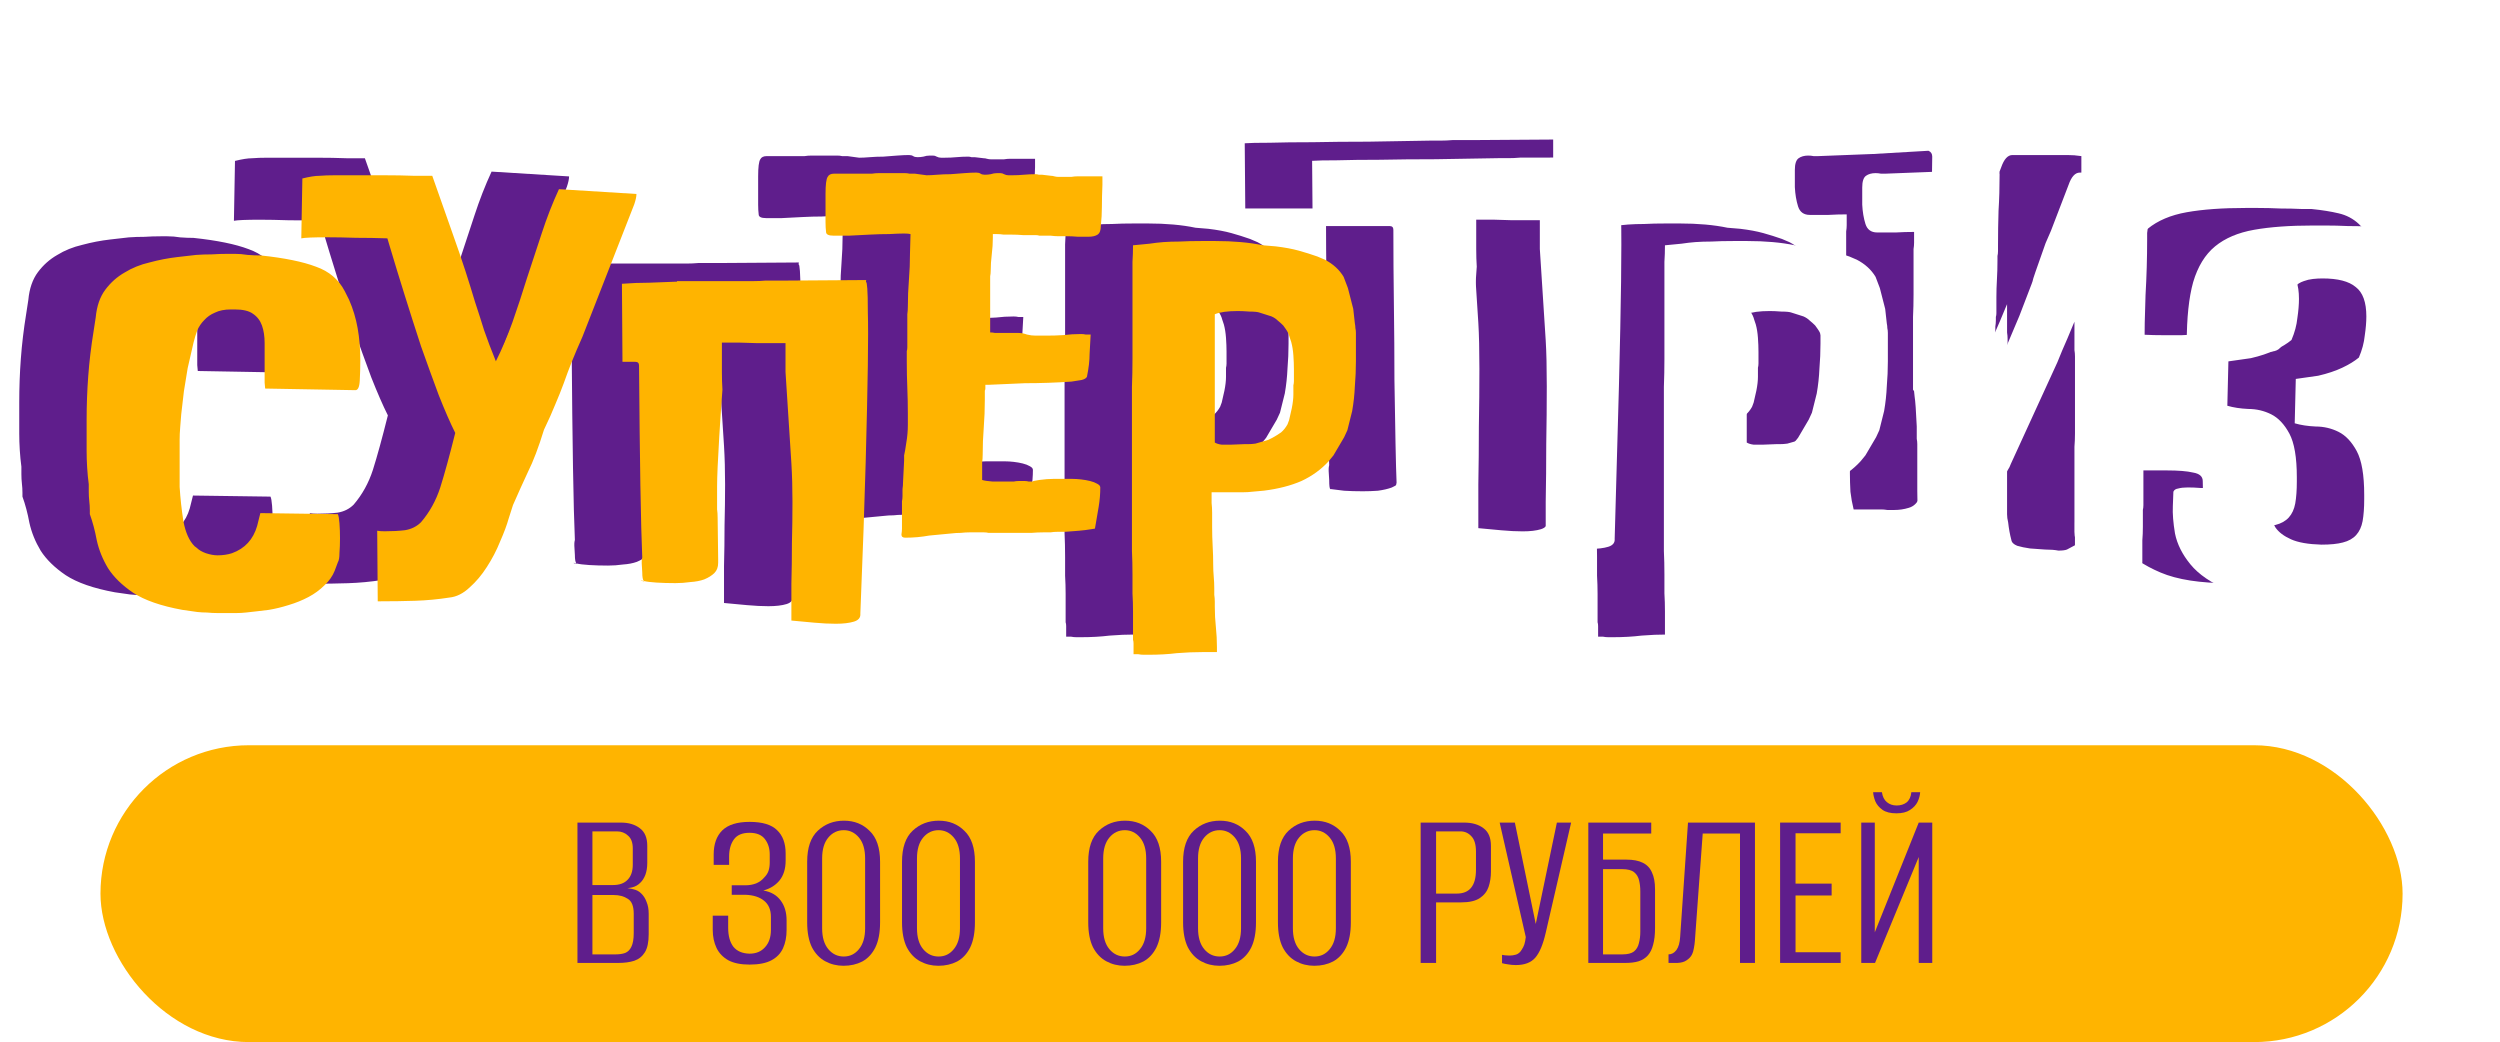<?xml version="1.0" encoding="UTF-8"?> <svg xmlns="http://www.w3.org/2000/svg" width="379" height="158" viewBox="0 0 379 158" fill="none"><rect x="15.233" y="112.98" width="349" height="45" rx="22.5" fill="#FFB400"></rect><path d="M87.542 145.98V124.704H94.13C95.306 124.704 96.266 124.992 97.01 125.568C97.754 126.12 98.126 127.008 98.126 128.232V130.824C98.126 131.496 98.03 132.096 97.838 132.624C97.646 133.128 97.382 133.536 97.046 133.848C96.71 134.184 96.302 134.412 95.822 134.532C95.366 134.628 94.982 134.688 94.67 134.712V134.64C95.15 134.64 95.606 134.7 96.038 134.82C96.494 134.916 96.878 135.12 97.19 135.432C97.55 135.768 97.826 136.2 98.018 136.728C98.234 137.232 98.342 137.832 98.342 138.528V141.624C98.342 142.824 98.15 143.736 97.766 144.36C97.382 144.984 96.842 145.416 96.146 145.656C95.474 145.872 94.67 145.98 93.734 145.98H87.542ZM89.81 144.684H93.338C93.89 144.684 94.37 144.612 94.778 144.468C95.186 144.3 95.498 143.988 95.714 143.532C95.954 143.052 96.074 142.356 96.074 141.444V138.528C96.074 137.376 95.774 136.62 95.174 136.26C94.598 135.876 93.878 135.684 93.014 135.684H89.81V144.684ZM89.81 134.172H92.942C93.902 134.172 94.634 133.908 95.138 133.38C95.666 132.852 95.93 132.084 95.93 131.076V128.628C95.93 127.74 95.69 127.092 95.21 126.684C94.754 126.252 94.19 126.036 93.518 126.036H89.81V134.172Z" fill="#5F1E8C"></path><path d="M113.631 146.232C112.311 146.232 111.243 146.016 110.427 145.584C109.611 145.128 109.011 144.504 108.627 143.712C108.243 142.896 108.051 141.984 108.051 140.976V138.816H110.391V140.652C110.391 141.876 110.655 142.836 111.183 143.532C111.735 144.204 112.551 144.552 113.631 144.576C114.615 144.576 115.395 144.252 115.971 143.604C116.571 142.956 116.871 142.08 116.871 140.976V138.996C116.871 137.916 116.523 137.1 115.827 136.548C115.155 135.996 114.219 135.696 113.019 135.648H110.931V134.208H113.055C113.607 134.208 114.135 134.112 114.639 133.92C115.143 133.704 115.551 133.404 115.863 133.02C116.175 132.708 116.391 132.372 116.511 132.012C116.631 131.628 116.691 131.22 116.691 130.788V129.528C116.691 128.616 116.451 127.848 115.971 127.224C115.491 126.576 114.711 126.252 113.631 126.252C112.527 126.252 111.735 126.588 111.255 127.26C110.775 127.932 110.535 128.796 110.535 129.852V131.112H108.195V129.528C108.195 127.968 108.627 126.756 109.491 125.892C110.379 125.028 111.759 124.596 113.631 124.596C115.575 124.596 116.967 125.016 117.807 125.856C118.671 126.672 119.103 127.848 119.103 129.384V130.464C119.103 131.712 118.791 132.72 118.167 133.488C117.543 134.232 116.727 134.736 115.719 135C116.871 135.192 117.747 135.696 118.347 136.512C118.947 137.304 119.247 138.312 119.247 139.536V140.976C119.247 142.032 119.067 142.956 118.707 143.748C118.347 144.54 117.759 145.152 116.943 145.584C116.127 146.016 115.023 146.232 113.631 146.232Z" fill="#5F1E8C"></path><path d="M127.876 146.412C126.868 146.412 125.944 146.184 125.104 145.728C124.264 145.272 123.592 144.564 123.088 143.604C122.608 142.62 122.368 141.36 122.368 139.824V130.644C122.368 128.508 122.908 126.936 123.988 125.928C125.068 124.92 126.388 124.416 127.948 124.416C129.508 124.416 130.804 124.932 131.836 125.964C132.892 126.972 133.42 128.532 133.42 130.644V139.824C133.42 141.384 133.18 142.656 132.7 143.64C132.22 144.6 131.56 145.308 130.72 145.764C129.88 146.196 128.932 146.412 127.876 146.412ZM127.912 145.008C128.848 145.008 129.616 144.636 130.216 143.892C130.84 143.148 131.152 142.092 131.152 140.724V130.14C131.152 128.772 130.84 127.716 130.216 126.972C129.592 126.228 128.824 125.856 127.912 125.856C126.976 125.856 126.196 126.228 125.572 126.972C124.948 127.716 124.636 128.772 124.636 130.14V140.724C124.636 142.092 124.948 143.148 125.572 143.892C126.196 144.636 126.976 145.008 127.912 145.008Z" fill="#5F1E8C"></path><path d="M142.255 146.412C141.247 146.412 140.323 146.184 139.483 145.728C138.643 145.272 137.971 144.564 137.467 143.604C136.987 142.62 136.747 141.36 136.747 139.824V130.644C136.747 128.508 137.287 126.936 138.367 125.928C139.447 124.92 140.767 124.416 142.327 124.416C143.887 124.416 145.183 124.932 146.215 125.964C147.271 126.972 147.799 128.532 147.799 130.644V139.824C147.799 141.384 147.559 142.656 147.079 143.64C146.599 144.6 145.939 145.308 145.099 145.764C144.259 146.196 143.311 146.412 142.255 146.412ZM142.291 145.008C143.227 145.008 143.995 144.636 144.595 143.892C145.219 143.148 145.531 142.092 145.531 140.724V130.14C145.531 128.772 145.219 127.716 144.595 126.972C143.971 126.228 143.203 125.856 142.291 125.856C141.355 125.856 140.575 126.228 139.951 126.972C139.327 127.716 139.015 128.772 139.015 130.14V140.724C139.015 142.092 139.327 143.148 139.951 143.892C140.575 144.636 141.355 145.008 142.291 145.008Z" fill="#5F1E8C"></path><path d="M170.485 146.412C169.477 146.412 168.553 146.184 167.713 145.728C166.873 145.272 166.201 144.564 165.697 143.604C165.217 142.62 164.977 141.36 164.977 139.824V130.644C164.977 128.508 165.517 126.936 166.597 125.928C167.677 124.92 168.997 124.416 170.557 124.416C172.117 124.416 173.413 124.932 174.445 125.964C175.501 126.972 176.029 128.532 176.029 130.644V139.824C176.029 141.384 175.789 142.656 175.309 143.64C174.829 144.6 174.169 145.308 173.329 145.764C172.489 146.196 171.541 146.412 170.485 146.412ZM170.521 145.008C171.457 145.008 172.225 144.636 172.825 143.892C173.449 143.148 173.761 142.092 173.761 140.724V130.14C173.761 128.772 173.449 127.716 172.825 126.972C172.201 126.228 171.433 125.856 170.521 125.856C169.585 125.856 168.805 126.228 168.181 126.972C167.557 127.716 167.245 128.772 167.245 130.14V140.724C167.245 142.092 167.557 143.148 168.181 143.892C168.805 144.636 169.585 145.008 170.521 145.008Z" fill="#5F1E8C"></path><path d="M184.864 146.412C183.856 146.412 182.932 146.184 182.092 145.728C181.252 145.272 180.58 144.564 180.076 143.604C179.596 142.62 179.356 141.36 179.356 139.824V130.644C179.356 128.508 179.896 126.936 180.976 125.928C182.056 124.92 183.376 124.416 184.936 124.416C186.496 124.416 187.792 124.932 188.824 125.964C189.88 126.972 190.408 128.532 190.408 130.644V139.824C190.408 141.384 190.168 142.656 189.688 143.64C189.208 144.6 188.548 145.308 187.708 145.764C186.868 146.196 185.92 146.412 184.864 146.412ZM184.9 145.008C185.836 145.008 186.604 144.636 187.204 143.892C187.828 143.148 188.14 142.092 188.14 140.724V130.14C188.14 128.772 187.828 127.716 187.204 126.972C186.58 126.228 185.812 125.856 184.9 125.856C183.964 125.856 183.184 126.228 182.56 126.972C181.936 127.716 181.624 128.772 181.624 130.14V140.724C181.624 142.092 181.936 143.148 182.56 143.892C183.184 144.636 183.964 145.008 184.9 145.008Z" fill="#5F1E8C"></path><path d="M199.243 146.412C198.235 146.412 197.311 146.184 196.471 145.728C195.631 145.272 194.959 144.564 194.455 143.604C193.975 142.62 193.735 141.36 193.735 139.824V130.644C193.735 128.508 194.275 126.936 195.355 125.928C196.435 124.92 197.755 124.416 199.315 124.416C200.875 124.416 202.171 124.932 203.203 125.964C204.259 126.972 204.787 128.532 204.787 130.644V139.824C204.787 141.384 204.547 142.656 204.067 143.64C203.587 144.6 202.927 145.308 202.087 145.764C201.247 146.196 200.299 146.412 199.243 146.412ZM199.279 145.008C200.215 145.008 200.983 144.636 201.583 143.892C202.207 143.148 202.519 142.092 202.519 140.724V130.14C202.519 128.772 202.207 127.716 201.583 126.972C200.959 126.228 200.191 125.856 199.279 125.856C198.343 125.856 197.563 126.228 196.939 126.972C196.315 127.716 196.003 128.772 196.003 130.14V140.724C196.003 142.092 196.315 143.148 196.939 143.892C197.563 144.636 198.343 145.008 199.279 145.008Z" fill="#5F1E8C"></path><path d="M215.37 145.98V124.704H221.958C223.182 124.704 224.166 124.992 224.91 125.568C225.654 126.12 226.026 127.008 226.026 128.232V132.156C226.026 132.972 225.906 133.74 225.666 134.46C225.426 135.156 224.982 135.72 224.334 136.152C223.686 136.584 222.75 136.8 221.526 136.8H217.71V145.98H215.37ZM217.71 135.468H220.842C221.802 135.468 222.522 135.18 223.002 134.604C223.506 134.004 223.758 133.092 223.758 131.868V129.096C223.758 128.04 223.53 127.272 223.074 126.792C222.618 126.288 222.066 126.036 221.418 126.036H217.71V135.468Z" fill="#5F1E8C"></path><path d="M229.796 146.304C229.388 146.304 228.992 146.268 228.608 146.196C228.248 146.148 227.948 146.088 227.708 146.016V144.756C227.828 144.78 227.984 144.804 228.176 144.828C228.392 144.852 228.62 144.864 228.86 144.864C229.172 144.864 229.496 144.816 229.832 144.72C230.192 144.6 230.48 144.348 230.696 143.964C230.864 143.724 230.996 143.46 231.092 143.172C231.188 142.86 231.26 142.488 231.308 142.056L227.348 124.704H229.652L232.82 140.076L236.024 124.704H238.184L234.332 141.408C233.924 143.184 233.396 144.444 232.748 145.188C232.1 145.932 231.116 146.304 229.796 146.304Z" fill="#5F1E8C"></path><path d="M240.788 145.98V124.704H250.328V126.36H243.02V130.32H246.584C247.592 130.32 248.408 130.476 249.032 130.788C249.68 131.1 250.148 131.592 250.436 132.264C250.748 132.912 250.904 133.764 250.904 134.82V140.688C250.904 141.696 250.808 142.536 250.616 143.208C250.448 143.88 250.184 144.42 249.824 144.828C249.464 145.236 248.996 145.536 248.42 145.728C247.868 145.896 247.196 145.98 246.404 145.98H240.788ZM245.972 144.684C246.74 144.684 247.316 144.54 247.7 144.252C248.084 143.94 248.336 143.52 248.456 142.992C248.6 142.464 248.672 141.876 248.672 141.228V135.144C248.672 134.544 248.612 133.992 248.492 133.488C248.372 132.96 248.12 132.54 247.736 132.228C247.352 131.916 246.74 131.76 245.9 131.76H243.02V144.684H245.972Z" fill="#5F1E8C"></path><path d="M252.948 145.98V144.684C253.404 144.684 253.8 144.468 254.136 144.036C254.472 143.58 254.664 142.908 254.712 142.02L255.9 124.704H266.052V145.98H263.784V126.36H258.132L256.944 142.632C256.92 142.968 256.872 143.328 256.8 143.712C256.752 144.072 256.644 144.42 256.476 144.756C256.308 145.068 256.044 145.344 255.684 145.584C255.348 145.824 254.88 145.956 254.28 145.98H252.948Z" fill="#5F1E8C"></path><path d="M269.863 145.98V124.704H279.043V126.324H272.203V133.956H277.675V135.756H272.203V144.36H279.043V145.98H269.863Z" fill="#5F1E8C"></path><path d="M282.167 145.98V124.704H284.219V141.336L290.879 124.704H292.931V145.98H290.879V129.924L284.255 145.98H282.167ZM287.495 123.3C286.583 123.3 285.875 123.12 285.371 122.76C284.867 122.4 284.507 121.968 284.291 121.464C284.099 120.96 283.991 120.504 283.967 120.096H285.299C285.395 120.768 285.647 121.272 286.055 121.608C286.463 121.944 286.955 122.112 287.531 122.112C288.131 122.112 288.635 121.956 289.043 121.644C289.451 121.308 289.691 120.792 289.763 120.096H291.095C291.071 120.576 290.939 121.068 290.699 121.572C290.459 122.052 290.075 122.46 289.547 122.796C289.043 123.132 288.359 123.3 287.495 123.3Z" fill="#5F1E8C"></path><path d="M24.392 35.822H25.365C26.013 35.822 26.661 35.876 27.31 35.984C28.012 36.038 28.687 36.065 29.336 36.065C32.901 36.443 35.684 37.01 37.682 37.767C39.681 38.469 41.14 39.712 42.059 41.494L42.707 42.791C43.301 44.142 43.733 45.573 44.003 47.086C44.274 48.599 44.409 50.219 44.409 51.948C44.409 52.975 44.382 54.001 44.328 55.028C44.274 56.054 44.031 56.54 43.598 56.486L29.984 56.243C29.984 56.189 29.957 55.892 29.903 55.352C29.903 54.758 29.903 53.839 29.903 52.596C29.903 51.462 29.903 50.381 29.903 49.355C29.903 48.328 29.768 47.437 29.498 46.681C29.228 45.924 28.768 45.33 28.12 44.898C27.526 44.466 26.607 44.25 25.365 44.25H24.797C23.825 44.25 23.015 44.412 22.366 44.736C21.718 45.006 21.178 45.384 20.746 45.87C20.313 46.303 19.962 46.816 19.692 47.41C19.476 48.004 19.287 48.626 19.125 49.274L18.233 53.164L17.666 56.648L17.261 60.133C17.207 60.781 17.153 61.457 17.099 62.159C17.045 62.807 17.018 63.428 17.018 64.023V71.154C17.126 72.883 17.315 74.612 17.585 76.341C17.909 78.069 18.477 79.339 19.287 80.149L19.611 80.392C19.935 80.716 20.395 80.987 20.989 81.203C21.637 81.419 22.231 81.527 22.772 81.527C23.15 81.527 23.528 81.5 23.906 81.446C24.284 81.392 24.635 81.311 24.96 81.203C26.904 80.5 28.174 79.123 28.768 77.07L29.255 75.125L41.005 75.287C41.113 75.503 41.194 75.962 41.248 76.665C41.302 77.367 41.329 78.123 41.329 78.934C41.329 79.744 41.302 80.5 41.248 81.203C41.248 81.851 41.167 82.31 41.005 82.58L40.519 83.877C40.195 84.687 39.681 85.417 38.979 86.065C38.277 86.767 37.466 87.362 36.548 87.848C35.63 88.334 34.63 88.739 33.55 89.063C32.523 89.388 31.524 89.631 30.551 89.793L28.525 90.036C28.093 90.09 27.607 90.144 27.067 90.198C26.58 90.252 26.094 90.279 25.608 90.279H22.772C22.231 90.279 21.691 90.252 21.151 90.198C20.665 90.198 20.178 90.171 19.692 90.117L17.423 89.793C14.182 89.198 11.696 88.334 9.968 87.2C8.293 86.065 7.023 84.822 6.159 83.472C5.348 82.121 4.781 80.716 4.457 79.258C4.187 77.799 3.836 76.475 3.404 75.287V74.72C3.404 74.234 3.377 73.774 3.323 73.342C3.269 72.856 3.242 72.37 3.242 71.883V70.749C3.133 69.939 3.052 69.101 2.998 68.237C2.944 67.372 2.917 66.535 2.917 65.725V61.024C2.917 58.755 2.998 56.54 3.16 54.379C3.323 52.164 3.593 49.895 3.971 47.572L4.295 45.465C4.457 43.736 4.943 42.332 5.754 41.251C6.564 40.171 7.537 39.306 8.671 38.658C9.806 37.956 11.075 37.442 12.48 37.118C13.884 36.74 15.289 36.47 16.694 36.308L19.53 35.984C20.286 35.93 21.07 35.903 21.88 35.903C22.691 35.849 23.528 35.822 24.392 35.822ZM55.316 23.99L58.314 32.499C59.125 34.768 59.8 36.74 60.34 38.415C60.88 40.09 61.367 41.656 61.799 43.115C62.285 44.574 62.744 46.005 63.176 47.41C63.663 48.815 64.257 50.381 64.959 52.11C65.878 50.273 66.715 48.301 67.471 46.194C68.228 44.033 68.957 41.818 69.659 39.549C70.416 37.28 71.172 34.984 71.928 32.661C72.685 30.338 73.549 28.123 74.522 26.016L86.272 26.745C86.272 27.124 86.164 27.637 85.948 28.285L78.087 48.383C77.439 49.841 76.899 51.111 76.467 52.191C76.034 53.272 75.629 54.352 75.251 55.433C74.873 56.459 74.441 57.54 73.954 58.674C73.522 59.755 72.955 61.024 72.253 62.483C71.442 65.13 70.632 67.264 69.822 68.885C69.065 70.506 68.309 72.18 67.552 73.909L66.904 75.935C66.634 76.908 66.202 78.069 65.608 79.42C65.067 80.77 64.392 82.067 63.582 83.31C62.825 84.498 61.961 85.525 60.988 86.389C60.016 87.308 58.989 87.821 57.909 87.929C56.18 88.199 54.451 88.361 52.723 88.415C51.048 88.469 49.292 88.496 47.455 88.496H47.05L46.969 77.799C47.239 77.853 47.617 77.88 48.103 77.88C49.238 77.88 50.264 77.826 51.183 77.718C52.155 77.556 52.966 77.151 53.614 76.503C54.911 74.99 55.883 73.234 56.531 71.235C57.18 69.182 57.936 66.427 58.8 62.969C58.044 61.457 57.207 59.539 56.288 57.216C55.424 54.892 54.532 52.434 53.614 49.841C52.75 47.194 51.912 44.574 51.102 41.98C50.291 39.387 49.589 37.091 48.995 35.092L48.509 33.472C46.942 33.417 45.348 33.391 43.727 33.391C42.107 33.337 40.675 33.309 39.432 33.309C37.325 33.309 36.002 33.364 35.462 33.472L35.624 24.395C36.704 24.125 37.569 23.99 38.217 23.99C38.865 23.936 39.648 23.909 40.567 23.909C40.945 23.909 41.864 23.909 43.322 23.909C44.727 23.909 46.267 23.909 47.941 23.909C49.616 23.909 51.156 23.936 52.56 23.99C54.019 23.99 54.938 23.99 55.316 23.99ZM87.394 85.417L87.475 85.498C87.205 85.444 87.016 85.39 86.908 85.336C86.854 85.336 86.854 85.336 86.908 85.336C86.962 85.336 87.016 85.336 87.07 85.336C87.178 85.39 87.286 85.417 87.394 85.417C87.232 85.255 87.151 84.822 87.151 84.12L87.07 82.743C87.07 82.634 87.07 82.526 87.07 82.418C87.07 82.256 87.097 82.067 87.151 81.851C86.935 76.989 86.773 67.291 86.665 52.758C86.665 52.38 86.476 52.191 86.097 52.191H84.153L84.072 40.36C85.476 40.252 86.854 40.198 88.204 40.198C89.609 40.144 91.014 40.09 92.418 40.036V39.955H102.548C103.034 39.955 103.548 39.955 104.088 39.955C104.682 39.955 105.276 39.928 105.871 39.873H107.897H109.112L121.106 39.792C121.052 40.009 121.052 40.117 121.106 40.117C121.16 40.117 121.214 40.441 121.268 41.089C121.322 41.737 121.349 42.926 121.349 44.655C121.403 46.384 121.403 49.085 121.349 52.758C121.295 56.432 121.187 61.294 121.025 67.345C120.863 73.396 120.592 81.068 120.214 90.36C120.268 90.954 119.944 91.359 119.242 91.576C118.54 91.792 117.621 91.9 116.487 91.9C115.514 91.9 114.434 91.846 113.245 91.738C112.111 91.63 110.949 91.522 109.76 91.413C109.76 89.739 109.76 87.875 109.76 85.822C109.814 83.823 109.841 81.77 109.841 79.663C109.895 77.556 109.923 75.476 109.923 73.423C109.923 71.316 109.868 69.371 109.76 67.588L108.869 53.731V49.355C107.302 49.355 105.817 49.355 104.412 49.355C103.061 49.301 102.17 49.274 101.738 49.274H99.225V50.489C99.225 51.678 99.225 52.758 99.225 53.731C99.225 54.703 99.252 55.595 99.307 56.405C99.091 59.377 98.928 61.781 98.82 63.618C98.712 65.454 98.631 66.967 98.577 68.156C98.523 69.344 98.496 70.317 98.496 71.073C98.496 71.775 98.496 72.505 98.496 73.261C98.496 73.693 98.496 74.126 98.496 74.558C98.55 74.936 98.577 75.341 98.577 75.773L98.658 82.094V82.661C98.658 83.31 98.469 83.823 98.091 84.201C97.713 84.579 97.2 84.903 96.551 85.174C95.957 85.39 95.255 85.525 94.444 85.579C93.688 85.687 92.932 85.741 92.175 85.741C91.149 85.741 90.203 85.714 89.339 85.66C88.475 85.606 87.826 85.525 87.394 85.417ZM155.778 77.475L155.292 77.556C154.644 77.664 153.996 77.745 153.347 77.799C152.699 77.853 151.997 77.907 151.24 77.961H150.106C149.728 77.961 149.376 77.988 149.052 78.042C148.728 78.042 148.377 78.042 147.999 78.042C147.405 78.042 146.783 78.069 146.135 78.123C145.541 78.123 144.946 78.123 144.352 78.123H140.381C140.111 78.123 139.868 78.123 139.652 78.123C139.436 78.069 139.193 78.042 138.923 78.042H136.816C136.383 78.042 135.924 78.069 135.438 78.123C134.952 78.123 134.493 78.15 134.06 78.204L130.657 78.528C130.062 78.636 129.468 78.718 128.874 78.772C128.28 78.826 127.658 78.853 127.01 78.853C126.632 78.853 126.443 78.691 126.443 78.366C126.497 78.042 126.524 77.745 126.524 77.475V74.153C126.524 73.882 126.524 73.612 126.524 73.342C126.578 73.072 126.605 72.802 126.605 72.532C126.605 72.153 126.605 71.802 126.605 71.478C126.659 71.154 126.686 70.803 126.686 70.425L126.848 67.183C126.848 66.913 126.848 66.643 126.848 66.373C126.902 66.103 126.956 65.833 127.01 65.562L127.172 64.509C127.334 63.591 127.415 62.672 127.415 61.754V60.052C127.415 58.755 127.388 57.459 127.334 56.162C127.28 54.865 127.253 53.542 127.253 52.191V51.057C127.253 50.841 127.253 50.679 127.253 50.571C127.307 50.408 127.334 50.219 127.334 50.003V46.032C127.334 45.654 127.334 45.303 127.334 44.979C127.388 44.601 127.415 44.223 127.415 43.844C127.415 42.44 127.469 41.089 127.577 39.792C127.685 38.442 127.739 37.091 127.739 35.741L127.82 32.823C127.604 32.769 127.307 32.742 126.929 32.742H126.686C126.254 32.742 125.551 32.769 124.579 32.823C123.66 32.823 122.688 32.85 121.662 32.904C120.581 32.958 119.528 33.012 118.501 33.066C117.475 33.066 116.691 33.066 116.151 33.066C115.395 33.066 115.016 32.877 115.016 32.499C114.962 32.067 114.935 31.581 114.935 31.04V26.745C114.935 25.341 115.043 24.476 115.26 24.152C115.422 23.828 115.746 23.666 116.232 23.666H117.042H117.772H120.932C121.31 23.666 121.662 23.666 121.986 23.666C122.31 23.612 122.661 23.585 123.039 23.585H126.929C127.199 23.585 127.442 23.612 127.658 23.666C127.928 23.666 128.199 23.666 128.469 23.666L130.252 23.909C130.684 23.909 131.224 23.882 131.872 23.828C132.521 23.774 133.196 23.747 133.898 23.747C134.655 23.693 135.357 23.639 136.005 23.585C136.708 23.531 137.302 23.504 137.788 23.504C138.058 23.504 138.274 23.558 138.436 23.666C138.598 23.774 138.815 23.828 139.085 23.828C139.409 23.828 139.706 23.801 139.976 23.747C140.3 23.639 140.624 23.585 140.949 23.585H141.435C141.651 23.585 141.84 23.639 142.002 23.747C142.218 23.855 142.434 23.909 142.65 23.909H143.218C143.866 23.909 144.46 23.882 145 23.828C145.595 23.774 146.189 23.747 146.783 23.747C146.945 23.747 147.107 23.774 147.269 23.828C147.432 23.828 147.594 23.828 147.756 23.828L149.133 23.99C149.295 23.99 149.457 24.017 149.62 24.071C149.836 24.125 150.025 24.152 150.187 24.152H151.321C151.591 24.152 151.889 24.152 152.213 24.152C152.537 24.098 152.834 24.071 153.104 24.071H156.913V25.368C156.859 26.61 156.832 27.718 156.832 28.69C156.832 29.609 156.778 30.581 156.67 31.608C156.67 32.256 156.508 32.688 156.184 32.904C155.859 33.12 155.4 33.228 154.806 33.228C154.32 33.228 153.779 33.228 153.185 33.228C152.591 33.174 151.97 33.147 151.321 33.147C150.943 33.147 150.565 33.147 150.187 33.147C149.863 33.147 149.484 33.12 149.052 33.066H147.918C147.702 33.066 147.513 33.066 147.35 33.066C147.188 33.012 147.026 32.985 146.864 32.985C146.216 32.985 145.568 32.985 144.919 32.985C144.325 32.931 143.704 32.904 143.056 32.904C142.677 32.904 142.299 32.904 141.921 32.904C141.597 32.85 141.246 32.823 140.867 32.823H140.3V33.391C140.3 34.201 140.246 35.038 140.138 35.903C140.03 36.767 139.976 37.605 139.976 38.415C139.976 38.685 139.949 38.955 139.895 39.225C139.895 39.495 139.895 39.766 139.895 40.036V47.734C140.165 47.734 140.408 47.761 140.624 47.815C140.894 47.815 141.192 47.815 141.516 47.815H144.19C144.622 47.815 145.054 47.896 145.487 48.058C145.919 48.166 146.351 48.22 146.783 48.22H148.404C149.322 48.22 150.187 48.193 150.997 48.139C151.862 48.031 152.753 47.977 153.671 47.977C153.942 47.977 154.185 48.004 154.401 48.058C154.617 48.058 154.86 48.058 155.13 48.058C155.076 48.923 155.022 49.895 154.968 50.976C154.968 52.002 154.833 53.164 154.563 54.46C154.455 54.676 154.185 54.839 153.752 54.947C153.32 55.001 152.807 55.082 152.213 55.19C149.89 55.352 147.54 55.433 145.162 55.433L139.652 55.676H139.166V56.243C139.166 56.351 139.139 56.459 139.085 56.567C139.085 56.621 139.085 56.702 139.085 56.81V57.945C139.085 59.35 139.031 60.754 138.923 62.159C138.815 63.51 138.761 64.887 138.761 66.292C138.761 66.67 138.733 67.048 138.679 67.426C138.679 67.751 138.679 68.102 138.679 68.48V70.101C139.004 70.209 139.544 70.29 140.3 70.344C141.057 70.344 141.921 70.344 142.893 70.344C143.11 70.344 143.299 70.344 143.461 70.344C143.677 70.29 143.92 70.263 144.19 70.263H145.162C145.379 70.263 145.568 70.29 145.73 70.344C145.946 70.344 146.162 70.344 146.378 70.344C146.27 70.29 146.594 70.209 147.35 70.101C148.161 69.993 148.863 69.939 149.457 69.939H152.375C152.753 69.939 153.185 69.966 153.671 70.019C154.158 70.074 154.617 70.155 155.049 70.263C155.481 70.371 155.832 70.506 156.103 70.668C156.427 70.83 156.589 71.019 156.589 71.235C156.589 72.208 156.508 73.18 156.346 74.153C156.184 75.071 155.995 76.178 155.778 77.475ZM177.434 44.493C175.867 44.493 174.706 44.655 173.949 44.979V64.428C174.219 64.59 174.57 64.698 175.003 64.752C175.489 64.752 175.948 64.752 176.38 64.752L178.406 64.671H178.974C179.352 64.671 179.73 64.644 180.108 64.59C180.54 64.482 180.918 64.374 181.243 64.266L182.053 64.023L182.701 63.699C183.188 63.428 183.62 63.158 183.998 62.888C184.376 62.564 184.7 62.159 184.97 61.673L185.213 61.024C185.321 60.592 185.457 59.998 185.619 59.242C185.781 58.431 185.862 57.729 185.862 57.135V56.324C185.862 56.108 185.862 55.919 185.862 55.757C185.916 55.541 185.943 55.325 185.943 55.109V53.326C185.943 52.678 185.916 51.975 185.862 51.219C185.808 50.462 185.7 49.787 185.538 49.193L185.294 48.464C185.186 48.031 184.997 47.626 184.727 47.248L184.322 46.681C184.052 46.411 183.782 46.167 183.512 45.951C183.242 45.681 182.917 45.465 182.539 45.303L180.756 44.736C180.486 44.628 179.973 44.574 179.217 44.574C178.514 44.52 177.92 44.493 177.434 44.493ZM161.55 34.525C162.523 34.417 163.36 34.336 164.063 34.282C164.765 34.174 165.467 34.093 166.17 34.039C166.926 33.985 167.736 33.958 168.601 33.958C169.519 33.904 170.681 33.877 172.085 33.877H173.949C176.759 33.877 179.19 34.093 181.243 34.525L183.188 34.687C184.538 34.849 185.7 35.065 186.672 35.335C187.645 35.606 188.59 35.903 189.508 36.227L190.643 36.713C191.886 37.361 192.831 38.226 193.479 39.306L194.128 41.008L194.938 44.169L195.181 46.357C195.235 46.627 195.262 46.87 195.262 47.086C195.316 47.302 195.343 47.545 195.343 47.815V52.11C195.343 53.353 195.289 54.622 195.181 55.919C195.127 57.162 194.992 58.404 194.776 59.647L194.047 62.564L193.56 63.618L191.94 66.373L191.21 67.264C190.076 68.507 188.698 69.506 187.077 70.263C185.457 70.965 183.566 71.451 181.405 71.721L179.622 71.883C179.19 71.937 178.73 71.964 178.244 71.964C177.812 71.964 177.353 71.964 176.867 71.964H174.111H173.463C173.463 72.505 173.463 73.045 173.463 73.585C173.517 74.071 173.544 74.558 173.544 75.044V77.232C173.544 78.204 173.571 79.177 173.625 80.149C173.679 81.068 173.706 82.013 173.706 82.986C173.706 83.58 173.733 84.174 173.787 84.768C173.841 85.363 173.868 85.957 173.868 86.551C173.868 86.929 173.868 87.254 173.868 87.524C173.922 87.848 173.949 88.199 173.949 88.577V89.306C173.949 90.387 174.003 91.413 174.111 92.386C174.219 93.412 174.273 94.439 174.273 95.465V96.195H172.085C170.843 96.195 169.546 96.249 168.196 96.357C166.899 96.519 165.467 96.6 163.901 96.6H163.171C162.901 96.6 162.631 96.573 162.361 96.519C162.145 96.519 161.902 96.519 161.631 96.519V94.898C161.631 94.682 161.604 94.493 161.55 94.331C161.55 94.169 161.55 93.98 161.55 93.764V90.036C161.55 89.117 161.523 88.199 161.469 87.281C161.469 86.362 161.469 85.417 161.469 84.444C161.469 83.202 161.442 82.013 161.388 80.879C161.388 79.744 161.388 78.528 161.388 77.232V60.295C161.388 58.836 161.388 57.405 161.388 56C161.442 54.595 161.469 53.164 161.469 51.705V39.549C161.469 38.685 161.469 37.848 161.469 37.037C161.523 36.227 161.55 35.389 161.55 34.525ZM224.115 48.95L223.224 35.092V30.716C221.657 30.716 220.171 30.716 218.767 30.716C217.416 30.662 216.525 30.635 216.093 30.635H213.58V31.851C213.58 33.039 213.58 34.12 213.58 35.092C213.58 36.065 213.607 36.956 213.661 37.767C213.445 40.738 213.283 43.142 213.175 44.979C213.067 46.816 212.986 48.328 212.932 49.517C212.878 50.706 212.851 51.678 212.851 52.434C212.851 53.137 212.851 53.866 212.851 54.622C212.851 55.055 212.851 55.487 212.851 55.919C212.905 56.297 212.932 56.702 212.932 57.135L213.013 70.749V71.316C213.013 71.964 212.824 72.505 212.446 72.937C212.068 73.315 211.581 73.639 210.987 73.909C210.393 74.126 209.691 74.287 208.88 74.396C208.124 74.45 207.368 74.477 206.611 74.477C205.585 74.477 204.639 74.45 203.775 74.396C202.91 74.287 202.262 74.207 201.83 74.153H201.668C201.56 74.044 201.506 73.585 201.506 72.775L201.425 71.397C201.425 71.289 201.425 71.181 201.425 71.073C201.425 70.911 201.452 70.722 201.506 70.506C201.452 69.263 201.398 67.264 201.344 64.509C201.29 61.7 201.236 58.512 201.182 54.947C201.182 51.381 201.155 47.599 201.101 43.601C201.047 39.603 201.02 35.795 201.02 32.175C201.02 31.797 200.83 31.608 200.452 31.608H188.783L188.702 21.721C189.404 21.667 190.674 21.64 192.511 21.64C194.293 21.586 196.454 21.559 198.994 21.559C201.533 21.505 204.342 21.478 207.422 21.478C210.501 21.424 213.661 21.37 216.903 21.316C217.389 21.316 217.902 21.316 218.443 21.316C219.037 21.316 219.631 21.289 220.225 21.235H222.251H223.467L235.461 21.154C235.461 21.37 235.461 21.694 235.461 22.126C235.461 22.505 235.461 23.342 235.461 24.639C235.515 25.881 235.542 27.718 235.542 30.149C235.596 32.526 235.596 35.822 235.542 40.036C235.488 44.25 235.38 49.517 235.217 55.838C235.055 62.159 234.839 69.885 234.569 79.015C234.623 79.609 234.299 80.014 233.597 80.23C232.894 80.446 231.976 80.554 230.841 80.554C229.869 80.554 228.788 80.5 227.6 80.392C226.465 80.284 225.304 80.176 224.115 80.068C224.115 78.393 224.115 76.178 224.115 73.423C224.169 70.614 224.196 67.697 224.196 64.671C224.25 61.646 224.277 58.728 224.277 55.919C224.277 53.056 224.223 50.733 224.115 48.95ZM258.076 44.493C256.509 44.493 255.347 44.655 254.591 44.979V64.428C254.861 64.59 255.212 64.698 255.645 64.752C256.131 64.752 256.59 64.752 257.022 64.752L259.048 64.671H259.615C259.994 64.671 260.372 64.644 260.75 64.59C261.182 64.482 261.56 64.374 261.885 64.266L262.695 64.023L263.343 63.699C263.829 63.428 264.262 63.158 264.64 62.888C265.018 62.564 265.342 62.159 265.612 61.673L265.855 61.024C265.963 60.592 266.098 59.998 266.261 59.242C266.423 58.431 266.504 57.729 266.504 57.135V56.324C266.504 56.108 266.504 55.919 266.504 55.757C266.558 55.541 266.585 55.325 266.585 55.109V53.326C266.585 52.678 266.558 51.975 266.504 51.219C266.45 50.462 266.342 49.787 266.18 49.193L265.936 48.464C265.828 48.031 265.639 47.626 265.369 47.248L264.964 46.681C264.694 46.411 264.424 46.167 264.154 45.951C263.883 45.681 263.559 45.465 263.181 45.303L261.398 44.736C261.128 44.628 260.615 44.574 259.859 44.574C259.156 44.52 258.562 44.493 258.076 44.493ZM242.192 34.525C243.165 34.417 244.002 34.336 244.705 34.282C245.407 34.174 246.109 34.093 246.812 34.039C247.568 33.985 248.378 33.958 249.243 33.958C250.161 33.904 251.323 33.877 252.727 33.877H254.591C257.4 33.877 259.832 34.093 261.885 34.525L263.829 34.687C265.18 34.849 266.342 35.065 267.314 35.335C268.287 35.606 269.232 35.903 270.15 36.227L271.285 36.713C272.527 37.361 273.473 38.226 274.121 39.306L274.77 41.008L275.58 44.169L275.823 46.357C275.877 46.627 275.904 46.87 275.904 47.086C275.958 47.302 275.985 47.545 275.985 47.815V52.11C275.985 53.353 275.931 54.622 275.823 55.919C275.769 57.162 275.634 58.404 275.418 59.647L274.688 62.564L274.202 63.618L272.582 66.373L271.852 67.264C270.718 68.507 269.34 69.506 267.719 70.263C266.098 70.965 264.208 71.451 262.047 71.721L260.264 71.883C259.832 71.937 259.372 71.964 258.886 71.964C258.454 71.964 257.995 71.964 257.509 71.964H254.753H254.105C254.105 72.505 254.105 73.045 254.105 73.585C254.159 74.071 254.186 74.558 254.186 75.044V77.232C254.186 78.204 254.213 79.177 254.267 80.149C254.321 81.068 254.348 82.013 254.348 82.986C254.348 83.58 254.375 84.174 254.429 84.768C254.483 85.363 254.51 85.957 254.51 86.551C254.51 86.929 254.51 87.254 254.51 87.524C254.564 87.848 254.591 88.199 254.591 88.577V89.306C254.591 90.387 254.645 91.413 254.753 92.386C254.861 93.412 254.915 94.439 254.915 95.465V96.195H252.727C251.485 96.195 250.188 96.249 248.837 96.357C247.541 96.519 246.109 96.6 244.542 96.6H243.813C243.543 96.6 243.273 96.573 243.003 96.519C242.787 96.519 242.544 96.519 242.273 96.519V94.898C242.273 94.682 242.246 94.493 242.192 94.331C242.192 94.169 242.192 93.98 242.192 93.764V90.036C242.192 89.117 242.165 88.199 242.111 87.281C242.111 86.362 242.111 85.417 242.111 84.444C242.111 83.202 242.084 82.013 242.03 80.879C242.03 79.744 242.03 78.528 242.03 77.232V60.295C242.03 58.836 242.03 57.405 242.03 56C242.084 54.595 242.111 53.164 242.111 51.705V39.549C242.111 38.685 242.111 37.848 242.111 37.037C242.165 36.227 242.192 35.389 242.192 34.525ZM279.879 36.065C279.879 35.741 279.879 35.416 279.879 35.092C279.933 34.768 279.96 34.444 279.96 34.12V32.499C279.041 32.499 278.123 32.526 277.204 32.58C276.232 32.58 275.287 32.58 274.368 32.58C273.45 32.58 272.855 32.148 272.585 31.284C272.315 30.419 272.153 29.447 272.099 28.366V25.773C272.099 24.855 272.288 24.26 272.666 23.99C273.045 23.72 273.531 23.585 274.125 23.585C274.395 23.585 274.665 23.612 274.935 23.666C275.152 23.666 275.395 23.666 275.665 23.666C278.474 23.558 281.256 23.45 284.012 23.342C286.767 23.18 289.549 23.018 292.359 22.856C292.737 23.018 292.926 23.315 292.926 23.747C292.926 25.746 292.872 27.583 292.764 29.258C292.71 30.932 292.683 32.715 292.683 34.606V35.416C292.683 35.687 292.656 35.93 292.602 36.146C292.602 36.362 292.602 36.605 292.602 36.875C292.602 37.848 292.575 38.793 292.521 39.712C292.467 40.63 292.44 41.521 292.44 42.386V44.817C292.44 45.033 292.413 45.222 292.359 45.384C292.359 45.546 292.359 45.708 292.359 45.87C292.359 46.194 292.331 46.519 292.277 46.843C292.277 47.113 292.277 47.383 292.277 47.653C292.277 48.247 292.25 48.842 292.196 49.436C292.196 50.03 292.196 50.624 292.196 51.219V53.893L292.521 53.245C292.845 52.651 293.115 52.029 293.331 51.381C293.601 50.733 293.871 50.084 294.141 49.436L295.924 45.222L297.788 40.36C297.896 40.09 297.977 39.819 298.031 39.549C298.139 39.225 298.247 38.901 298.355 38.577L299.895 34.201L300.705 32.337L303.38 25.368C303.812 24.125 304.379 23.504 305.081 23.504H311.402C312.105 23.504 312.78 23.504 313.428 23.504C314.131 23.504 314.833 23.558 315.535 23.666V25.935C315.535 26.907 315.508 27.88 315.454 28.852C315.4 29.825 315.373 30.797 315.373 31.77C315.373 32.04 315.346 32.337 315.292 32.661C315.292 32.985 315.292 33.309 315.292 33.634C315.292 36.443 315.211 39.252 315.049 42.062C314.941 44.871 314.887 47.68 314.887 50.489V52.515C314.887 53.056 314.86 53.569 314.806 54.055C314.806 54.541 314.806 55.055 314.806 55.595V64.104C314.806 64.374 314.779 64.617 314.725 64.833C314.725 65.049 314.725 65.292 314.725 65.562V73.909C314.725 74.18 314.698 74.423 314.644 74.639C314.644 74.801 314.644 75.017 314.644 75.287V77.232C314.644 77.934 314.617 78.609 314.563 79.258C314.563 79.906 314.563 80.582 314.563 81.284V82.661C314.077 82.931 313.671 83.148 313.347 83.31C313.077 83.418 312.645 83.472 312.051 83.472C311.51 83.364 310.835 83.31 310.025 83.31C309.268 83.256 308.512 83.202 307.756 83.148C306.999 83.04 306.351 82.904 305.811 82.743C305.271 82.526 304.973 82.229 304.919 81.851C304.703 81.041 304.541 80.149 304.433 79.177C304.325 78.745 304.271 78.339 304.271 77.961C304.271 77.529 304.271 77.097 304.271 76.665V67.021C304.271 66.373 304.271 65.725 304.271 65.076C304.325 64.428 304.352 63.753 304.352 63.05V51.381C304.352 51.057 304.325 50.733 304.271 50.408C304.271 50.084 304.271 49.76 304.271 49.436V46.113L304.028 46.681C303.758 47.329 303.488 47.977 303.218 48.626C302.947 49.274 302.677 49.895 302.407 50.489L301.678 52.272L294.628 67.669C294.52 67.994 294.357 68.318 294.141 68.642C293.925 68.966 293.763 69.29 293.655 69.614L290.981 75.449C290.657 76.259 290.116 76.773 289.36 76.989C288.658 77.205 287.928 77.313 287.172 77.313C286.794 77.313 286.443 77.313 286.119 77.313C285.794 77.259 285.497 77.232 285.227 77.232H281.013C280.797 76.368 280.635 75.476 280.527 74.558C280.473 73.585 280.446 72.667 280.446 71.802V64.671C280.446 64.401 280.419 64.131 280.365 63.861C280.365 63.591 280.365 63.32 280.365 63.05V61.997C280.257 59.62 280.149 58.107 280.041 57.459C279.987 56.756 279.933 56.405 279.879 56.405C279.879 56.459 279.879 56.486 279.879 56.486C279.879 56.54 279.852 56.567 279.798 56.567V52.353V50.165C279.798 49.733 279.798 49.112 279.798 48.301C279.798 47.437 279.798 46.465 279.798 45.384C279.852 44.304 279.879 43.169 279.879 41.98C279.879 40.738 279.879 39.549 279.879 38.415V36.065ZM347.389 51.543C347.875 50.408 348.172 49.301 348.28 48.22C348.442 47.14 348.523 46.167 348.523 45.303C348.523 43.142 347.983 41.656 346.903 40.846C345.876 39.982 344.201 39.549 341.878 39.549C341.392 39.549 340.906 39.576 340.42 39.63C339.933 39.684 339.474 39.792 339.042 39.955C337.907 40.333 337.205 41.116 336.935 42.305C336.719 43.493 336.557 44.709 336.449 45.951C336.341 47.14 336.152 48.22 335.881 49.193C335.665 50.165 334.99 50.651 333.855 50.651C332.829 50.706 331.803 50.76 330.776 50.814C329.75 50.814 328.777 50.814 327.859 50.814C325.968 50.814 324.374 50.733 323.077 50.571C321.781 50.354 321.187 49.949 321.295 49.355C321.295 45.519 321.619 42.44 322.267 40.117C322.969 37.739 324.077 35.93 325.59 34.687C327.102 33.445 329.074 32.607 331.505 32.175C333.937 31.743 336.908 31.527 340.42 31.527H342.283C343.418 31.527 344.552 31.554 345.687 31.608C346.821 31.608 347.956 31.635 349.091 31.689H350.468C352.035 31.851 353.386 32.067 354.52 32.337C355.709 32.607 356.735 33.147 357.6 33.958C358.464 34.768 359.166 36.011 359.706 37.685C360.247 39.306 360.679 41.602 361.003 44.574C361.003 46.519 360.868 48.193 360.598 49.598C360.328 51.003 359.869 52.218 359.22 53.245C358.572 54.271 357.735 55.136 356.708 55.838C355.682 56.486 354.385 57.081 352.818 57.621C354.763 58.215 356.33 58.917 357.518 59.728C358.761 60.538 359.706 61.538 360.355 62.726C361.057 63.861 361.516 65.211 361.732 66.778C362.003 68.291 362.138 70.074 362.138 72.126V73.261C362.138 78.501 360.193 82.31 356.303 84.687C352.413 87.064 346.903 88.307 339.771 88.415H337.988C333.558 88.415 330.074 87.875 327.535 86.794C324.995 85.714 323.104 84.417 321.862 82.904C320.619 81.392 319.836 79.825 319.512 78.204C319.242 76.584 319.134 75.206 319.188 74.071L319.269 71.883C319.377 71.613 319.62 71.451 319.998 71.397C320.376 71.289 320.862 71.235 321.457 71.235C322.051 71.235 322.699 71.262 323.402 71.316C324.158 71.316 324.941 71.316 325.752 71.316H326.319H328.507C330.236 71.316 331.559 71.424 332.478 71.64C333.45 71.802 333.937 72.235 333.937 72.937C333.937 73.585 333.964 74.314 334.018 75.125C334.072 75.881 334.315 76.611 334.747 77.313C335.233 78.015 336.016 78.609 337.097 79.096C338.177 79.582 339.717 79.852 341.716 79.906C343.067 79.906 344.147 79.798 344.958 79.582C345.822 79.366 346.497 78.988 346.984 78.448C347.47 77.907 347.794 77.205 347.956 76.341C348.118 75.422 348.199 74.314 348.199 73.018V72.37C348.199 69.344 347.821 67.129 347.065 65.725C346.308 64.32 345.39 63.347 344.309 62.807C343.229 62.267 342.067 61.997 340.825 61.997C339.636 61.943 338.583 61.781 337.664 61.511L337.826 54.785L341.23 54.298C342.635 53.974 343.85 53.569 344.877 53.083C345.903 52.596 346.74 52.083 347.389 51.543Z" fill="#5F1E8C"></path><g filter="url(#filter0_d_2006_886)"><path d="M34.607 31.648H35.58C36.228 31.648 36.876 31.702 37.525 31.81C38.227 31.864 38.902 31.891 39.55 31.891C43.116 32.269 45.898 32.837 47.897 33.593C49.896 34.295 51.355 35.538 52.273 37.321L52.922 38.617C53.516 39.968 53.948 41.4 54.218 42.912C54.488 44.425 54.623 46.046 54.623 47.775C54.623 48.801 54.596 49.828 54.542 50.854C54.488 51.88 54.245 52.367 53.813 52.313L40.199 52.07C40.199 52.016 40.172 51.718 40.118 51.178C40.118 50.584 40.118 49.665 40.118 48.423C40.118 47.288 40.118 46.208 40.118 45.181C40.118 44.155 39.983 43.264 39.712 42.507C39.442 41.751 38.983 41.157 38.335 40.724C37.741 40.292 36.822 40.076 35.58 40.076H35.012C34.04 40.076 33.23 40.238 32.581 40.562C31.933 40.832 31.393 41.211 30.96 41.697C30.528 42.129 30.177 42.642 29.907 43.236C29.691 43.831 29.502 44.452 29.34 45.1L28.448 48.99L27.881 52.475L27.476 55.959C27.422 56.608 27.368 57.283 27.314 57.985C27.26 58.634 27.233 59.255 27.233 59.849V66.981C27.341 68.709 27.53 70.438 27.8 72.167C28.124 73.896 28.691 75.165 29.502 75.976L29.826 76.219C30.15 76.543 30.609 76.813 31.204 77.029C31.852 77.245 32.446 77.353 32.986 77.353C33.365 77.353 33.743 77.326 34.121 77.272C34.499 77.218 34.85 77.137 35.174 77.029C37.119 76.327 38.389 74.949 38.983 72.896L39.469 70.951L51.22 71.113C51.328 71.329 51.409 71.789 51.463 72.491C51.517 73.193 51.544 73.95 51.544 74.76C51.544 75.57 51.517 76.327 51.463 77.029C51.463 77.677 51.382 78.137 51.22 78.407L50.734 79.703C50.41 80.514 49.896 81.243 49.194 81.891C48.492 82.594 47.681 83.188 46.763 83.674C45.844 84.16 44.845 84.566 43.764 84.89C42.738 85.214 41.739 85.457 40.766 85.619L38.74 85.862C38.308 85.916 37.822 85.97 37.281 86.024C36.795 86.078 36.309 86.105 35.823 86.105H32.986C32.446 86.105 31.906 86.078 31.366 86.024C30.879 86.024 30.393 85.997 29.907 85.943L27.638 85.619C24.396 85.025 21.911 84.16 20.183 83.026C18.508 81.891 17.238 80.649 16.374 79.298C15.563 77.948 14.996 76.543 14.672 75.084C14.402 73.626 14.051 72.302 13.618 71.113V70.546C13.618 70.06 13.591 69.601 13.537 69.168C13.483 68.682 13.456 68.196 13.456 67.71V66.575C13.348 65.765 13.267 64.927 13.213 64.063C13.159 63.199 13.132 62.361 13.132 61.551V56.851C13.132 54.582 13.213 52.367 13.375 50.206C13.537 47.991 13.807 45.722 14.186 43.398L14.51 41.292C14.672 39.563 15.158 38.158 15.969 37.078C16.779 35.997 17.751 35.133 18.886 34.484C20.02 33.782 21.29 33.269 22.695 32.945C24.099 32.566 25.504 32.296 26.909 32.134L29.745 31.81C30.501 31.756 31.285 31.729 32.095 31.729C32.905 31.675 33.743 31.648 34.607 31.648ZM65.531 19.817L68.529 28.326C69.339 30.595 70.015 32.566 70.555 34.241C71.095 35.916 71.581 37.483 72.014 38.941C72.5 40.4 72.959 41.832 73.391 43.236C73.877 44.641 74.472 46.208 75.174 47.937C76.093 46.1 76.93 44.128 77.686 42.021C78.443 39.86 79.172 37.645 79.874 35.376C80.631 33.107 81.387 30.811 82.143 28.488C82.9 26.165 83.764 23.95 84.737 21.843L96.487 22.572C96.487 22.95 96.379 23.463 96.163 24.112L88.302 44.209C87.654 45.668 87.114 46.937 86.681 48.018C86.249 49.098 85.844 50.179 85.466 51.259C85.088 52.286 84.656 53.366 84.169 54.501C83.737 55.581 83.17 56.851 82.468 58.309C81.657 60.957 80.847 63.091 80.036 64.711C79.28 66.332 78.524 68.007 77.767 69.736L77.119 71.762C76.849 72.734 76.417 73.896 75.822 75.246C75.282 76.597 74.607 77.894 73.796 79.136C73.04 80.325 72.176 81.351 71.203 82.216C70.231 83.134 69.204 83.647 68.124 83.755C66.395 84.025 64.666 84.188 62.937 84.242C61.263 84.296 59.507 84.323 57.67 84.323H57.265L57.184 73.626C57.454 73.68 57.832 73.707 58.318 73.707C59.453 73.707 60.479 73.653 61.398 73.544C62.37 73.382 63.181 72.977 63.829 72.329C65.125 70.816 66.098 69.061 66.746 67.061C67.394 65.009 68.151 62.253 69.015 58.796C68.259 57.283 67.421 55.365 66.503 53.042C65.639 50.719 64.747 48.261 63.829 45.668C62.964 43.02 62.127 40.4 61.317 37.807C60.506 35.214 59.804 32.918 59.21 30.919L58.724 29.298C57.157 29.244 55.563 29.217 53.942 29.217C52.322 29.163 50.89 29.136 49.647 29.136C47.54 29.136 46.217 29.19 45.676 29.298L45.839 20.222C46.919 19.952 47.783 19.817 48.432 19.817C49.08 19.763 49.863 19.735 50.782 19.735C51.16 19.735 52.078 19.735 53.537 19.735C54.942 19.735 56.481 19.735 58.156 19.735C59.831 19.735 61.371 19.763 62.775 19.817C64.234 19.817 65.153 19.817 65.531 19.817ZM97.609 81.243L97.69 81.324C97.42 81.27 97.231 81.216 97.123 81.162C97.069 81.162 97.069 81.162 97.123 81.162C97.177 81.162 97.231 81.162 97.285 81.162C97.393 81.216 97.501 81.243 97.609 81.243C97.447 81.081 97.366 80.649 97.366 79.947L97.285 78.569C97.285 78.461 97.285 78.353 97.285 78.245C97.285 78.083 97.312 77.894 97.366 77.677C97.15 72.815 96.988 63.118 96.879 48.585C96.879 48.207 96.691 48.018 96.312 48.018H94.367L94.286 36.186C95.691 36.078 97.069 36.024 98.419 36.024C99.824 35.97 101.229 35.916 102.633 35.862V35.781H112.763C113.249 35.781 113.762 35.781 114.303 35.781C114.897 35.781 115.491 35.754 116.085 35.7H118.111H119.327L131.321 35.619C131.267 35.835 131.267 35.943 131.321 35.943C131.375 35.943 131.429 36.267 131.483 36.916C131.537 37.564 131.564 38.752 131.564 40.481C131.618 42.21 131.618 44.911 131.564 48.585C131.51 52.259 131.402 57.121 131.24 63.172C131.077 69.222 130.807 76.894 130.429 86.186C130.483 86.781 130.159 87.186 129.457 87.402C128.754 87.618 127.836 87.726 126.701 87.726C125.729 87.726 124.648 87.672 123.46 87.564C122.325 87.456 121.164 87.348 119.975 87.24C119.975 85.565 119.975 83.701 119.975 81.648C120.029 79.649 120.056 77.596 120.056 75.489C120.11 73.382 120.137 71.302 120.137 69.249C120.137 67.143 120.083 65.198 119.975 63.415L119.084 49.557V45.181C117.517 45.181 116.031 45.181 114.627 45.181C113.276 45.127 112.385 45.1 111.953 45.1H109.44V46.316C109.44 47.504 109.44 48.585 109.44 49.557C109.44 50.53 109.467 51.421 109.521 52.232C109.305 55.203 109.143 57.607 109.035 59.444C108.927 61.281 108.846 62.794 108.792 63.982C108.738 65.171 108.711 66.143 108.711 66.899C108.711 67.602 108.711 68.331 108.711 69.088C108.711 69.52 108.711 69.952 108.711 70.384C108.765 70.762 108.792 71.167 108.792 71.6L108.873 77.921V78.488C108.873 79.136 108.684 79.649 108.306 80.028C107.928 80.406 107.414 80.73 106.766 81C106.172 81.216 105.47 81.351 104.659 81.405C103.903 81.513 103.146 81.567 102.39 81.567C101.364 81.567 100.418 81.54 99.554 81.486C98.689 81.432 98.041 81.351 97.609 81.243ZM165.993 73.301L165.507 73.382C164.859 73.49 164.21 73.572 163.562 73.626C162.914 73.68 162.212 73.734 161.455 73.788H160.321C159.942 73.788 159.591 73.815 159.267 73.869C158.943 73.869 158.592 73.869 158.214 73.869C157.619 73.869 156.998 73.896 156.35 73.95C155.756 73.95 155.161 73.95 154.567 73.95H150.596C150.326 73.95 150.083 73.95 149.867 73.95C149.651 73.896 149.408 73.869 149.137 73.869H147.03C146.598 73.869 146.139 73.896 145.653 73.95C145.167 73.95 144.707 73.977 144.275 74.031L140.872 74.355C140.277 74.463 139.683 74.544 139.089 74.598C138.494 74.652 137.873 74.679 137.225 74.679C136.847 74.679 136.658 74.517 136.658 74.193C136.712 73.869 136.739 73.572 136.739 73.301V69.979C136.739 69.709 136.739 69.439 136.739 69.168C136.793 68.898 136.82 68.628 136.82 68.358C136.82 67.98 136.82 67.629 136.82 67.305C136.874 66.981 136.901 66.629 136.901 66.251L137.063 63.01C137.063 62.739 137.063 62.469 137.063 62.199C137.117 61.929 137.171 61.659 137.225 61.389L137.387 60.335C137.549 59.417 137.63 58.498 137.63 57.58V55.878C137.63 54.582 137.603 53.285 137.549 51.989C137.495 50.692 137.468 49.368 137.468 48.018V46.883C137.468 46.667 137.468 46.505 137.468 46.397C137.522 46.235 137.549 46.046 137.549 45.83V41.859C137.549 41.481 137.549 41.13 137.549 40.805C137.603 40.427 137.63 40.049 137.63 39.671C137.63 38.266 137.684 36.916 137.792 35.619C137.9 34.268 137.954 32.918 137.954 31.567L138.035 28.65C137.819 28.596 137.522 28.569 137.144 28.569H136.901C136.469 28.569 135.766 28.596 134.794 28.65C133.875 28.65 132.903 28.677 131.876 28.731C130.796 28.785 129.742 28.839 128.716 28.893C127.689 28.893 126.906 28.893 126.366 28.893C125.609 28.893 125.231 28.704 125.231 28.326C125.177 27.893 125.15 27.407 125.15 26.867V22.572C125.15 21.167 125.258 20.303 125.474 19.979C125.637 19.654 125.961 19.492 126.447 19.492H127.257H127.987H131.147C131.525 19.492 131.876 19.492 132.201 19.492C132.525 19.438 132.876 19.411 133.254 19.411H137.144C137.414 19.411 137.657 19.438 137.873 19.492C138.143 19.492 138.413 19.492 138.684 19.492L140.466 19.735C140.899 19.735 141.439 19.709 142.087 19.654C142.735 19.601 143.411 19.573 144.113 19.573C144.869 19.519 145.572 19.465 146.22 19.411C146.922 19.357 147.517 19.33 148.003 19.33C148.273 19.33 148.489 19.384 148.651 19.492C148.813 19.601 149.029 19.654 149.3 19.654C149.624 19.654 149.921 19.628 150.191 19.573C150.515 19.465 150.839 19.411 151.163 19.411H151.65C151.866 19.411 152.055 19.465 152.217 19.573C152.433 19.681 152.649 19.735 152.865 19.735H153.432C154.081 19.735 154.675 19.709 155.215 19.654C155.81 19.601 156.404 19.573 156.998 19.573C157.16 19.573 157.322 19.601 157.484 19.654C157.646 19.654 157.808 19.654 157.971 19.654L159.348 19.817C159.51 19.817 159.672 19.844 159.834 19.898C160.05 19.952 160.24 19.979 160.402 19.979H161.536C161.806 19.979 162.103 19.979 162.428 19.979C162.752 19.925 163.049 19.898 163.319 19.898H167.128V21.194C167.074 22.437 167.047 23.544 167.047 24.517C167.047 25.435 166.993 26.408 166.885 27.434C166.885 28.082 166.723 28.515 166.398 28.731C166.074 28.947 165.615 29.055 165.021 29.055C164.535 29.055 163.994 29.055 163.4 29.055C162.806 29.001 162.184 28.974 161.536 28.974C161.158 28.974 160.78 28.974 160.402 28.974C160.078 28.974 159.699 28.947 159.267 28.893H158.133C157.917 28.893 157.727 28.893 157.565 28.893C157.403 28.839 157.241 28.812 157.079 28.812C156.431 28.812 155.783 28.812 155.134 28.812C154.54 28.758 153.919 28.731 153.27 28.731C152.892 28.731 152.514 28.731 152.136 28.731C151.812 28.677 151.461 28.65 151.082 28.65H150.515V29.217C150.515 30.027 150.461 30.865 150.353 31.729C150.245 32.593 150.191 33.431 150.191 34.241C150.191 34.511 150.164 34.782 150.11 35.052C150.11 35.322 150.11 35.592 150.11 35.862V43.561C150.38 43.561 150.623 43.588 150.839 43.642C151.109 43.642 151.406 43.642 151.731 43.642H154.405C154.837 43.642 155.269 43.723 155.701 43.885C156.134 43.993 156.566 44.047 156.998 44.047H158.619C159.537 44.047 160.402 44.02 161.212 43.966C162.076 43.858 162.968 43.804 163.886 43.804C164.156 43.804 164.4 43.831 164.616 43.885C164.832 43.885 165.075 43.885 165.345 43.885C165.291 44.749 165.237 45.722 165.183 46.802C165.183 47.829 165.048 48.99 164.778 50.287C164.67 50.503 164.4 50.665 163.967 50.773C163.535 50.827 163.022 50.908 162.428 51.016C160.105 51.178 157.754 51.259 155.377 51.259L149.867 51.502H149.381V52.07C149.381 52.178 149.354 52.286 149.3 52.394C149.3 52.448 149.3 52.529 149.3 52.637V53.771C149.3 55.176 149.245 56.581 149.137 57.985C149.029 59.336 148.975 60.714 148.975 62.118C148.975 62.496 148.948 62.875 148.894 63.253C148.894 63.577 148.894 63.928 148.894 64.306V65.927C149.218 66.035 149.759 66.116 150.515 66.17C151.271 66.17 152.136 66.17 153.108 66.17C153.324 66.17 153.513 66.17 153.676 66.17C153.892 66.116 154.135 66.089 154.405 66.089H155.377C155.593 66.089 155.783 66.116 155.945 66.17C156.161 66.17 156.377 66.17 156.593 66.17C156.485 66.116 156.809 66.035 157.565 65.927C158.376 65.819 159.078 65.765 159.672 65.765H162.59C162.968 65.765 163.4 65.792 163.886 65.846C164.373 65.9 164.832 65.981 165.264 66.089C165.696 66.197 166.047 66.332 166.317 66.494C166.642 66.656 166.804 66.845 166.804 67.061C166.804 68.034 166.723 69.006 166.561 69.979C166.398 70.897 166.209 72.005 165.993 73.301ZM187.649 40.319C186.082 40.319 184.92 40.481 184.164 40.805V60.254C184.434 60.416 184.785 60.525 185.218 60.578C185.704 60.578 186.163 60.578 186.595 60.578L188.621 60.498H189.188C189.567 60.498 189.945 60.471 190.323 60.416C190.755 60.308 191.133 60.2 191.457 60.092L192.268 59.849L192.916 59.525C193.402 59.255 193.835 58.985 194.213 58.715C194.591 58.391 194.915 57.985 195.185 57.499L195.428 56.851C195.536 56.419 195.671 55.824 195.833 55.068C195.996 54.258 196.077 53.555 196.077 52.961V52.151C196.077 51.934 196.077 51.745 196.077 51.583C196.131 51.367 196.158 51.151 196.158 50.935V49.152C196.158 48.504 196.131 47.802 196.077 47.045C196.023 46.289 195.915 45.614 195.752 45.019L195.509 44.29C195.401 43.858 195.212 43.453 194.942 43.074L194.537 42.507C194.267 42.237 193.997 41.994 193.726 41.778C193.456 41.508 193.132 41.292 192.754 41.13L190.971 40.562C190.701 40.454 190.188 40.4 189.432 40.4C188.729 40.346 188.135 40.319 187.649 40.319ZM171.765 30.352C172.738 30.243 173.575 30.162 174.277 30.108C174.98 30 175.682 29.919 176.384 29.865C177.141 29.811 177.951 29.784 178.816 29.784C179.734 29.73 180.896 29.703 182.3 29.703H184.164C186.973 29.703 189.404 29.919 191.457 30.352L193.402 30.514C194.753 30.676 195.915 30.892 196.887 31.162C197.859 31.432 198.805 31.729 199.723 32.053L200.858 32.539C202.1 33.188 203.046 34.052 203.694 35.133L204.342 36.834L205.153 39.995L205.396 42.183C205.45 42.453 205.477 42.696 205.477 42.912C205.531 43.128 205.558 43.371 205.558 43.642V47.937C205.558 49.179 205.504 50.449 205.396 51.745C205.342 52.988 205.207 54.231 204.991 55.473L204.261 58.391L203.775 59.444L202.154 62.199L201.425 63.091C200.291 64.333 198.913 65.333 197.292 66.089C195.671 66.791 193.781 67.278 191.62 67.548L189.837 67.71C189.404 67.764 188.945 67.791 188.459 67.791C188.027 67.791 187.568 67.791 187.081 67.791H184.326H183.678C183.678 68.331 183.678 68.871 183.678 69.412C183.732 69.898 183.759 70.384 183.759 70.87V73.058C183.759 74.031 183.786 75.003 183.84 75.976C183.894 76.894 183.921 77.84 183.921 78.812C183.921 79.406 183.948 80.001 184.002 80.595C184.056 81.189 184.083 81.783 184.083 82.378C184.083 82.756 184.083 83.08 184.083 83.35C184.137 83.674 184.164 84.025 184.164 84.404V85.133C184.164 86.213 184.218 87.24 184.326 88.212C184.434 89.239 184.488 90.265 184.488 91.292V92.021H182.3C181.058 92.021 179.761 92.075 178.41 92.183C177.114 92.345 175.682 92.426 174.115 92.426H173.386C173.116 92.426 172.846 92.399 172.576 92.345C172.36 92.345 172.116 92.345 171.846 92.345V90.725C171.846 90.508 171.819 90.319 171.765 90.157C171.765 89.995 171.765 89.806 171.765 89.59V85.862C171.765 84.944 171.738 84.025 171.684 83.107C171.684 82.189 171.684 81.243 171.684 80.271C171.684 79.028 171.657 77.84 171.603 76.705C171.603 75.57 171.603 74.355 171.603 73.058V56.121C171.603 54.663 171.603 53.231 171.603 51.826C171.657 50.422 171.684 48.99 171.684 47.532V35.376C171.684 34.511 171.684 33.674 171.684 32.864C171.738 32.053 171.765 31.216 171.765 30.352Z" fill="#FFB400"></path><path d="M234.33 44.776L233.439 30.919V26.543C231.872 26.543 230.386 26.543 228.982 26.543C227.631 26.489 226.74 26.462 226.307 26.462H223.795V27.677C223.795 28.866 223.795 29.946 223.795 30.919C223.795 31.891 223.822 32.783 223.876 33.593C223.66 36.564 223.498 38.968 223.39 40.805C223.282 42.642 223.201 44.155 223.147 45.343C223.093 46.532 223.066 47.504 223.066 48.261C223.066 48.963 223.066 49.693 223.066 50.449C223.066 50.881 223.066 51.313 223.066 51.745C223.12 52.124 223.147 52.529 223.147 52.961L223.228 66.575V67.143C223.228 67.791 223.039 68.331 222.661 68.763C222.283 69.141 221.796 69.466 221.202 69.736C220.608 69.952 219.905 70.114 219.095 70.222C218.339 70.276 217.582 70.303 216.826 70.303C215.8 70.303 214.854 70.276 213.99 70.222C213.125 70.114 212.477 70.033 212.045 69.979H211.883C211.775 69.871 211.721 69.412 211.721 68.601L211.64 67.224C211.64 67.116 211.64 67.007 211.64 66.899C211.64 66.737 211.667 66.548 211.721 66.332C211.667 65.09 211.613 63.091 211.559 60.335C211.505 57.526 211.451 54.339 211.396 50.773C211.396 47.207 211.369 43.425 211.315 39.428C211.261 35.43 211.234 31.621 211.234 28.001C211.234 27.623 211.045 27.434 210.667 27.434H198.998L198.917 17.547C199.619 17.494 200.889 17.466 202.725 17.466C204.508 17.413 206.669 17.385 209.208 17.385C211.748 17.331 214.557 17.304 217.636 17.304C220.716 17.25 223.876 17.196 227.118 17.142C227.604 17.142 228.117 17.142 228.658 17.142C229.252 17.142 229.846 17.115 230.44 17.061H232.466H233.682L245.675 16.98C245.675 17.196 245.675 17.52 245.675 17.953C245.675 18.331 245.675 19.168 245.675 20.465C245.729 21.707 245.756 23.544 245.756 25.975C245.81 28.352 245.81 31.648 245.756 35.862C245.702 40.076 245.594 45.343 245.432 51.664C245.27 57.985 245.054 65.711 244.784 74.841C244.838 75.435 244.514 75.841 243.812 76.057C243.109 76.273 242.191 76.381 241.056 76.381C240.084 76.381 239.003 76.327 237.815 76.219C236.68 76.111 235.519 76.003 234.33 75.895C234.33 74.22 234.33 72.005 234.33 69.249C234.384 66.44 234.411 63.523 234.411 60.498C234.465 57.472 234.492 54.555 234.492 51.745C234.492 48.882 234.438 46.559 234.33 44.776ZM268.291 40.319C266.724 40.319 265.562 40.481 264.806 40.805V60.254C265.076 60.416 265.427 60.525 265.859 60.578C266.346 60.578 266.805 60.578 267.237 60.578L269.263 60.498H269.83C270.209 60.498 270.587 60.471 270.965 60.416C271.397 60.308 271.775 60.2 272.099 60.092L272.91 59.849L273.558 59.525C274.044 59.255 274.476 58.985 274.855 58.715C275.233 58.391 275.557 57.985 275.827 57.499L276.07 56.851C276.178 56.419 276.313 55.824 276.475 55.068C276.637 54.258 276.719 53.555 276.719 52.961V52.151C276.719 51.934 276.719 51.745 276.719 51.583C276.773 51.367 276.8 51.151 276.8 50.935V49.152C276.8 48.504 276.773 47.802 276.719 47.045C276.665 46.289 276.556 45.614 276.394 45.019L276.151 44.29C276.043 43.858 275.854 43.453 275.584 43.074L275.179 42.507C274.909 42.237 274.639 41.994 274.368 41.778C274.098 41.508 273.774 41.292 273.396 41.13L271.613 40.562C271.343 40.454 270.83 40.4 270.073 40.4C269.371 40.346 268.777 40.319 268.291 40.319ZM252.407 30.352C253.38 30.243 254.217 30.162 254.919 30.108C255.622 30 256.324 29.919 257.026 29.865C257.783 29.811 258.593 29.784 259.458 29.784C260.376 29.73 261.537 29.703 262.942 29.703H264.806C267.615 29.703 270.046 29.919 272.099 30.352L274.044 30.514C275.395 30.676 276.556 30.892 277.529 31.162C278.501 31.432 279.447 31.729 280.365 32.053L281.5 32.539C282.742 33.188 283.688 34.052 284.336 35.133L284.984 36.834L285.795 39.995L286.038 42.183C286.092 42.453 286.119 42.696 286.119 42.912C286.173 43.128 286.2 43.371 286.2 43.642V47.937C286.2 49.179 286.146 50.449 286.038 51.745C285.984 52.988 285.849 54.231 285.633 55.473L284.903 58.391L284.417 59.444L282.796 62.199L282.067 63.091C280.932 64.333 279.555 65.333 277.934 66.089C276.313 66.791 274.422 67.278 272.261 67.548L270.479 67.71C270.046 67.764 269.587 67.791 269.101 67.791C268.669 67.791 268.21 67.791 267.723 67.791H264.968H264.32C264.32 68.331 264.32 68.871 264.32 69.412C264.374 69.898 264.401 70.384 264.401 70.87V73.058C264.401 74.031 264.428 75.003 264.482 75.976C264.536 76.894 264.563 77.84 264.563 78.812C264.563 79.406 264.59 80.001 264.644 80.595C264.698 81.189 264.725 81.783 264.725 82.378C264.725 82.756 264.725 83.08 264.725 83.35C264.779 83.674 264.806 84.025 264.806 84.404V85.133C264.806 86.213 264.86 87.24 264.968 88.212C265.076 89.239 265.13 90.265 265.13 91.292V92.021H262.942C261.7 92.021 260.403 92.075 259.052 92.183C257.756 92.345 256.324 92.426 254.757 92.426H254.028C253.758 92.426 253.488 92.399 253.218 92.345C253.002 92.345 252.758 92.345 252.488 92.345V90.725C252.488 90.508 252.461 90.319 252.407 90.157C252.407 89.995 252.407 89.806 252.407 89.59V85.862C252.407 84.944 252.38 84.025 252.326 83.107C252.326 82.189 252.326 81.243 252.326 80.271C252.326 79.028 252.299 77.84 252.245 76.705C252.245 75.57 252.245 74.355 252.245 73.058V56.121C252.245 54.663 252.245 53.231 252.245 51.826C252.299 50.422 252.326 48.99 252.326 47.532V35.376C252.326 34.511 252.326 33.674 252.326 32.864C252.38 32.053 252.407 31.216 252.407 30.352ZM290.094 31.891C290.094 31.567 290.094 31.243 290.094 30.919C290.148 30.595 290.175 30.27 290.175 29.946V28.326C289.256 28.326 288.338 28.352 287.419 28.407C286.447 28.407 285.501 28.407 284.583 28.407C283.665 28.407 283.07 27.974 282.8 27.11C282.53 26.246 282.368 25.273 282.314 24.193V21.599C282.314 20.681 282.503 20.087 282.881 19.817C283.259 19.546 283.746 19.411 284.34 19.411C284.61 19.411 284.88 19.438 285.15 19.492C285.366 19.492 285.609 19.492 285.88 19.492C288.689 19.384 291.471 19.276 294.226 19.168C296.982 19.006 299.764 18.844 302.573 18.682C302.952 18.844 303.141 19.141 303.141 19.573C303.141 21.572 303.087 23.409 302.979 25.084C302.925 26.759 302.898 28.542 302.898 30.433V31.243C302.898 31.513 302.87 31.756 302.816 31.972C302.816 32.188 302.816 32.431 302.816 32.702C302.816 33.674 302.789 34.62 302.735 35.538C302.681 36.456 302.654 37.348 302.654 38.212V40.643C302.654 40.859 302.627 41.048 302.573 41.211C302.573 41.373 302.573 41.535 302.573 41.697C302.573 42.021 302.546 42.345 302.492 42.669C302.492 42.939 302.492 43.209 302.492 43.48C302.492 44.074 302.465 44.668 302.411 45.262C302.411 45.857 302.411 46.451 302.411 47.045V49.719L302.735 49.071C303.06 48.477 303.33 47.856 303.546 47.207C303.816 46.559 304.086 45.911 304.356 45.262L306.139 41.048L308.003 36.186C308.111 35.916 308.192 35.646 308.246 35.376C308.354 35.052 308.462 34.727 308.57 34.403L310.11 30.027L310.92 28.163L313.594 21.194C314.027 19.952 314.594 19.33 315.296 19.33H321.617C322.32 19.33 322.995 19.33 323.643 19.33C324.345 19.33 325.048 19.384 325.75 19.492V21.762C325.75 22.734 325.723 23.706 325.669 24.679C325.615 25.651 325.588 26.624 325.588 27.596C325.588 27.866 325.561 28.163 325.507 28.488C325.507 28.812 325.507 29.136 325.507 29.46C325.507 32.269 325.426 35.079 325.264 37.888C325.156 40.697 325.102 43.507 325.102 46.316V48.342C325.102 48.882 325.075 49.395 325.021 49.882C325.021 50.368 325.021 50.881 325.021 51.421V59.93C325.021 60.2 324.994 60.443 324.94 60.66C324.94 60.876 324.94 61.119 324.94 61.389V69.736C324.94 70.006 324.913 70.249 324.859 70.465C324.859 70.627 324.859 70.843 324.859 71.113V73.058C324.859 73.761 324.832 74.436 324.778 75.084C324.778 75.733 324.778 76.408 324.778 77.11V78.488C324.291 78.758 323.886 78.974 323.562 79.136C323.292 79.244 322.86 79.298 322.266 79.298C321.725 79.19 321.05 79.136 320.24 79.136C319.483 79.082 318.727 79.028 317.971 78.974C317.214 78.866 316.566 78.731 316.026 78.569C315.485 78.353 315.188 78.056 315.134 77.677C314.918 76.867 314.756 75.976 314.648 75.003C314.54 74.571 314.486 74.166 314.486 73.788C314.486 73.355 314.486 72.923 314.486 72.491V62.848C314.486 62.199 314.486 61.551 314.486 60.903C314.54 60.254 314.567 59.579 314.567 58.877V47.207C314.567 46.883 314.54 46.559 314.486 46.235C314.486 45.911 314.486 45.587 314.486 45.262V41.94L314.243 42.507C313.973 43.155 313.703 43.804 313.432 44.452C313.162 45.1 312.892 45.722 312.622 46.316L311.893 48.099L304.842 63.496C304.734 63.82 304.572 64.144 304.356 64.468C304.14 64.793 303.978 65.117 303.87 65.441L301.196 71.275C300.872 72.086 300.331 72.599 299.575 72.815C298.873 73.031 298.143 73.139 297.387 73.139C297.009 73.139 296.658 73.139 296.333 73.139C296.009 73.085 295.712 73.058 295.442 73.058H291.228C291.012 72.194 290.85 71.302 290.742 70.384C290.688 69.412 290.661 68.493 290.661 67.629V60.498C290.661 60.227 290.634 59.957 290.58 59.687C290.58 59.417 290.58 59.147 290.58 58.877V57.823C290.472 55.446 290.364 53.933 290.256 53.285C290.202 52.583 290.148 52.232 290.094 52.232C290.094 52.286 290.094 52.313 290.094 52.313C290.094 52.367 290.067 52.394 290.013 52.394V48.18V45.992C290.013 45.559 290.013 44.938 290.013 44.128C290.013 43.264 290.013 42.291 290.013 41.211C290.067 40.13 290.094 38.995 290.094 37.807C290.094 36.564 290.094 35.376 290.094 34.241V31.891ZM357.604 47.369C358.09 46.235 358.387 45.127 358.495 44.047C358.657 42.966 358.738 41.994 358.738 41.13C358.738 38.968 358.198 37.483 357.117 36.672C356.091 35.808 354.416 35.376 352.093 35.376C351.607 35.376 351.121 35.403 350.634 35.457C350.148 35.511 349.689 35.619 349.257 35.781C348.122 36.159 347.42 36.943 347.15 38.131C346.934 39.32 346.772 40.535 346.664 41.778C346.555 42.966 346.366 44.047 346.096 45.019C345.88 45.992 345.205 46.478 344.07 46.478C343.044 46.532 342.017 46.586 340.991 46.64C339.964 46.64 338.992 46.64 338.074 46.64C336.183 46.64 334.589 46.559 333.292 46.397C331.996 46.181 331.401 45.776 331.509 45.181C331.509 41.346 331.834 38.266 332.482 35.943C333.184 33.566 334.292 31.756 335.804 30.514C337.317 29.271 339.289 28.434 341.72 28.001C344.151 27.569 347.123 27.353 350.634 27.353H352.498C353.633 27.353 354.767 27.38 355.902 27.434C357.036 27.434 358.171 27.461 359.305 27.515H360.683C362.25 27.677 363.6 27.893 364.735 28.163C365.923 28.434 366.95 28.974 367.814 29.784C368.679 30.595 369.381 31.837 369.921 33.512C370.462 35.133 370.894 37.429 371.218 40.4C371.218 42.345 371.083 44.02 370.813 45.425C370.543 46.829 370.083 48.045 369.435 49.071C368.787 50.098 367.949 50.962 366.923 51.664C365.896 52.313 364.6 52.907 363.033 53.447C364.978 54.041 366.545 54.744 367.733 55.554C368.976 56.365 369.921 57.364 370.57 58.553C371.272 59.687 371.731 61.038 371.947 62.605C372.217 64.117 372.352 65.9 372.352 67.953V69.088C372.352 74.328 370.408 78.137 366.518 80.514C362.628 82.891 357.117 84.133 349.986 84.242H348.203C343.773 84.242 340.289 83.701 337.749 82.621C335.21 81.54 333.319 80.244 332.077 78.731C330.834 77.218 330.051 75.651 329.727 74.031C329.457 72.41 329.348 71.032 329.403 69.898L329.484 67.71C329.592 67.44 329.835 67.278 330.213 67.224C330.591 67.116 331.077 67.061 331.672 67.061C332.266 67.061 332.914 67.088 333.616 67.143C334.373 67.143 335.156 67.143 335.967 67.143H336.534H338.722C340.451 67.143 341.774 67.251 342.693 67.467C343.665 67.629 344.151 68.061 344.151 68.763C344.151 69.412 344.178 70.141 344.232 70.951C344.286 71.708 344.53 72.437 344.962 73.139C345.448 73.842 346.231 74.436 347.312 74.922C348.392 75.408 349.932 75.678 351.931 75.733C353.282 75.733 354.362 75.624 355.172 75.408C356.037 75.192 356.712 74.814 357.198 74.274C357.685 73.734 358.009 73.031 358.171 72.167C358.333 71.249 358.414 70.141 358.414 68.844V68.196C358.414 65.171 358.036 62.956 357.279 61.551C356.523 60.146 355.605 59.174 354.524 58.634C353.444 58.093 352.282 57.823 351.04 57.823C349.851 57.769 348.798 57.607 347.879 57.337L348.041 50.611L351.445 50.125C352.849 49.8 354.065 49.395 355.091 48.909C356.118 48.423 356.955 47.91 357.604 47.369Z" fill="white"></path></g><defs><filter id="filter0_d_2006_886" x="6.808" y="16.98" width="371.87" height="88.606" filterUnits="userSpaceOnUse" color-interpolation-filters="sRGB"><feFlood flood-opacity="0" result="BackgroundImageFix"></feFlood><feColorMatrix in="SourceAlpha" type="matrix" values="0 0 0 0 0 0 0 0 0 0 0 0 0 0 0 0 0 0 127 0" result="hardAlpha"></feColorMatrix><feOffset dy="6.835"></feOffset><feGaussianBlur stdDeviation="3.162"></feGaussianBlur><feComposite in2="hardAlpha" operator="out"></feComposite><feColorMatrix type="matrix" values="0 0 0 0 0 0 0 0 0 0 0 0 0 0 0 0 0 0 0.6 0"></feColorMatrix><feBlend mode="normal" in2="BackgroundImageFix" result="effect1_dropShadow_2006_886"></feBlend><feBlend mode="normal" in="SourceGraphic" in2="effect1_dropShadow_2006_886" result="shape"></feBlend></filter></defs></svg> 